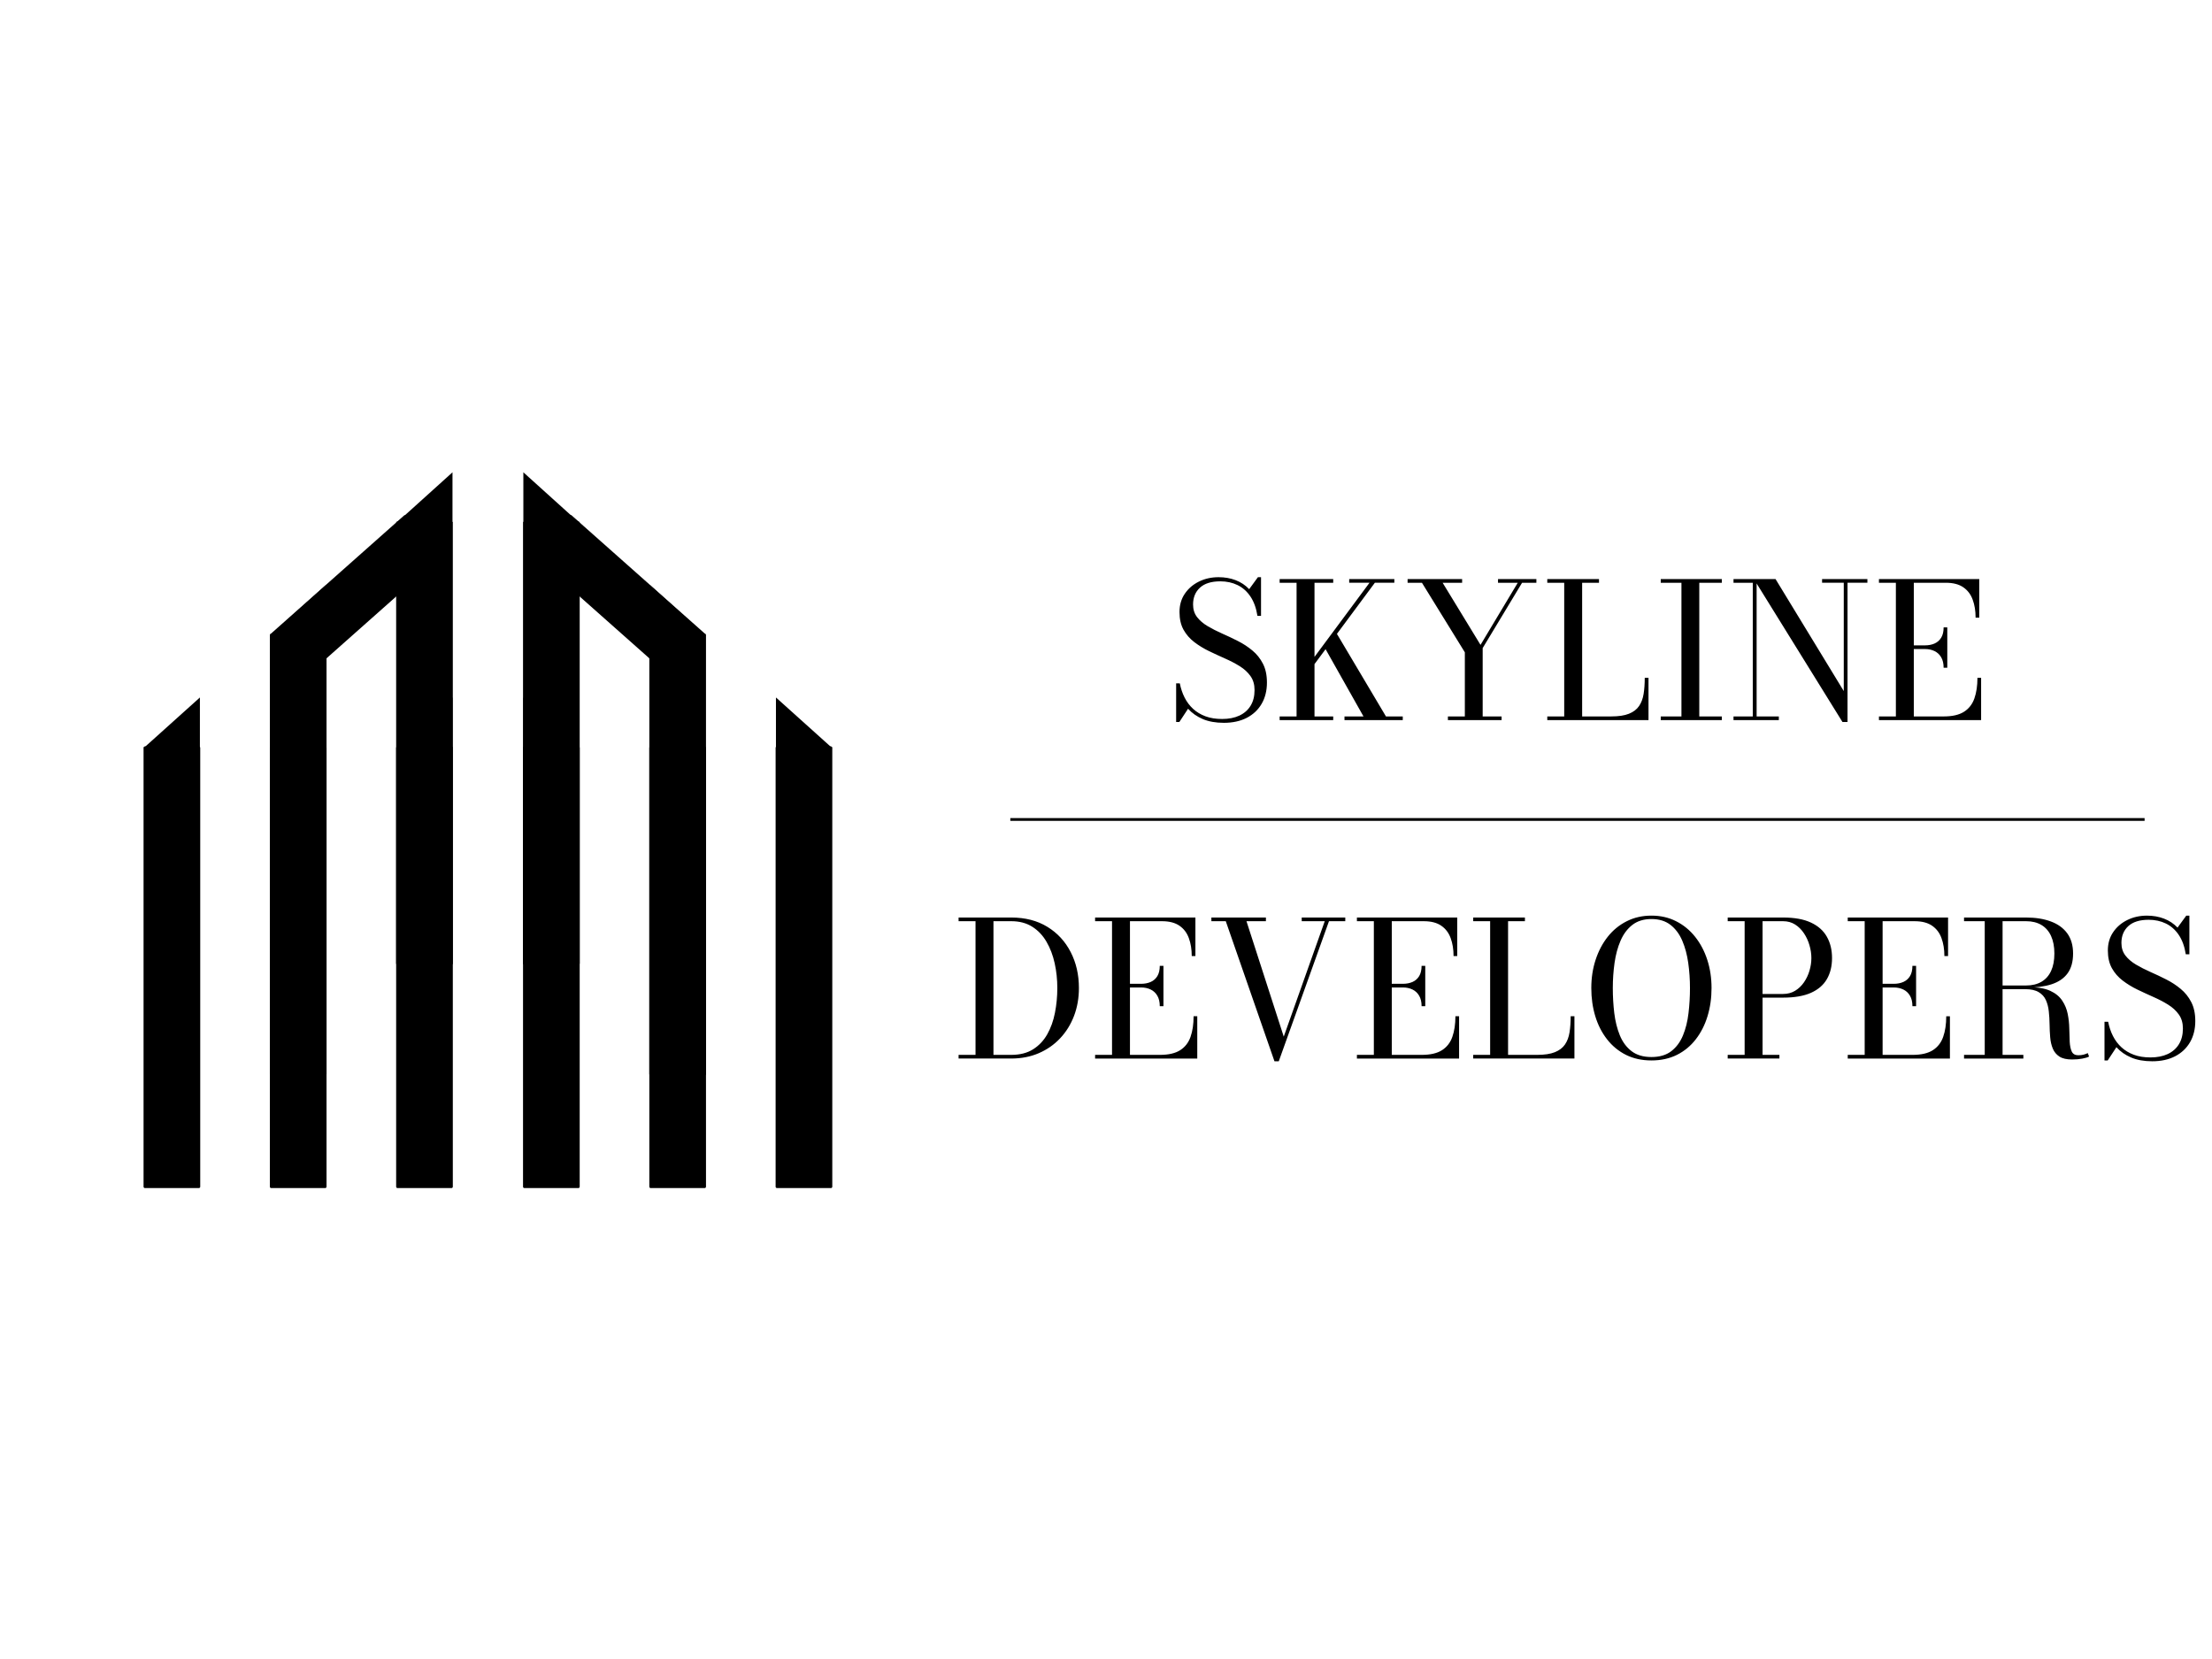 <svg version="1.1" viewBox="0.0 0.0 800.0 600.0" fill="none" stroke="none" stroke-linecap="square" stroke-miterlimit="10" xmlns:xlink="http://www.w3.org/1999/xlink" xmlns="http://www.w3.org/2000/svg"><clipPath id="p.0"><path d="m0 0l800.0 0l0 600.0l-800.0 0l0 -600.0z" clip-rule="nonzero"/></clipPath><g clip-path="url(#p.0)"><path fill="#000000" fill-opacity="0.0" d="m0 0l800.0 0l0 600.0l-800.0 0z" fill-rule="evenodd"/><path fill="#000000" d="m52.42 270.461l19.496 0l0 158.722l-19.496 0z" fill-rule="evenodd"/><path stroke="#000000" stroke-width="1.0" stroke-linejoin="round" stroke-linecap="butt" d="m52.42 270.461l19.496 0l0 158.722l-19.496 0z" fill-rule="evenodd"/><path fill="#000000" d="m72.297 270.461l0 -18.212l-20.256 18.212z" fill-rule="evenodd"/><path fill="#000000" d="m98.097 229.721l19.496 0l0 158.722l-19.496 0z" fill-rule="evenodd"/><path stroke="#000000" stroke-width="1.0" stroke-linejoin="round" stroke-linecap="butt" d="m98.097 229.721l19.496 0l0 158.722l-19.496 0z" fill-rule="evenodd"/><path fill="#000000" d="m117.974 229.721l0 -18.212l-20.256 18.212z" fill-rule="evenodd"/><path fill="#000000" d="m143.774 189.097l19.496 0l0 159.325l-19.496 0z" fill-rule="evenodd"/><path stroke="#000000" stroke-width="1.0" stroke-linejoin="round" stroke-linecap="butt" d="m143.774 189.097l19.496 0l0 159.325l-19.496 0z" fill-rule="evenodd"/><path fill="#000000" d="m163.651 189.097l0 -18.281l-20.256 18.281z" fill-rule="evenodd"/><path fill="#000000" d="m98.097 270.461l19.496 0l0 158.722l-19.496 0z" fill-rule="evenodd"/><path stroke="#000000" stroke-width="1.0" stroke-linejoin="round" stroke-linecap="butt" d="m98.097 270.461l19.496 0l0 158.722l-19.496 0z" fill-rule="evenodd"/><path fill="#000000" d="m117.974 270.461l0 -18.212l-20.256 18.212z" fill-rule="evenodd"/><path fill="#000000" d="m143.774 270.461l19.496 0l0 158.722l-19.496 0z" fill-rule="evenodd"/><path stroke="#000000" stroke-width="1.0" stroke-linejoin="round" stroke-linecap="butt" d="m143.774 270.461l19.496 0l0 158.722l-19.496 0z" fill-rule="evenodd"/><path fill="#000000" d="m163.651 270.461l0 -18.212l-20.256 18.212z" fill-rule="evenodd"/><path fill="#000000" d="m146.353 186.258l13.286 14.963l-48.636 43.159l-13.286 -14.963z" fill-rule="evenodd"/><path fill="#000000" d="m300.509 270.461l-19.496 0l0 158.722l19.496 0z" fill-rule="evenodd"/><path stroke="#000000" stroke-width="1.0" stroke-linejoin="round" stroke-linecap="butt" d="m300.509 270.461l-19.496 0l0 158.722l19.496 0z" fill-rule="evenodd"/><path fill="#000000" d="m280.633 270.461l0 -18.212l20.256 18.212z" fill-rule="evenodd"/><path fill="#000000" d="m254.832 229.721l-19.496 0l0 158.722l19.496 0z" fill-rule="evenodd"/><path stroke="#000000" stroke-width="1.0" stroke-linejoin="round" stroke-linecap="butt" d="m254.832 229.721l-19.496 0l0 158.722l19.496 0z" fill-rule="evenodd"/><path fill="#000000" d="m234.956 229.721l0 -18.212l20.256 18.212z" fill-rule="evenodd"/><path fill="#000000" d="m209.155 189.097l-19.496 0l0 159.325l19.496 0z" fill-rule="evenodd"/><path stroke="#000000" stroke-width="1.0" stroke-linejoin="round" stroke-linecap="butt" d="m209.155 189.097l-19.496 0l0 159.325l19.496 0z" fill-rule="evenodd"/><path fill="#000000" d="m189.279 189.097l0 -18.281l20.256 18.281z" fill-rule="evenodd"/><path fill="#000000" d="m254.832 270.461l-19.496 0l0 158.722l19.496 0z" fill-rule="evenodd"/><path stroke="#000000" stroke-width="1.0" stroke-linejoin="round" stroke-linecap="butt" d="m254.832 270.461l-19.496 0l0 158.722l19.496 0z" fill-rule="evenodd"/><path fill="#000000" d="m234.956 270.461l0 -18.212l20.256 18.212z" fill-rule="evenodd"/><path fill="#000000" d="m209.155 270.461l-19.496 0l0 158.722l19.496 0z" fill-rule="evenodd"/><path stroke="#000000" stroke-width="1.0" stroke-linejoin="round" stroke-linecap="butt" d="m209.155 270.461l-19.496 0l0 158.722l19.496 0z" fill-rule="evenodd"/><path fill="#000000" d="m189.279 270.461l0 -18.212l20.256 18.212z" fill-rule="evenodd"/><path fill="#000000" d="m206.576 186.258l-13.286 14.963l48.636 43.159l13.286 -14.963z" fill-rule="evenodd"/><path fill="#000000" fill-opacity="0.0" d="m331.438 202.475l478.142 0l0 107.654l-478.142 0z" fill-rule="evenodd"/><path fill="#000000" d="m442.6 261.419q-4.391 0 -7.594 -1.359q-3.188 -1.359 -5.328 -3.734l-3.156 4.797l-1.156 0l0 -13.984l1.328 0q0.547 2.797 1.734 5.141q1.188 2.344 3.062 4.078q1.891 1.734 4.484 2.703q2.609 0.969 6.016 0.969q3.609 0 6.234 -1.219q2.641 -1.234 4.062 -3.562q1.438 -2.328 1.438 -5.688q0 -3.0 -1.469 -5.047q-1.453 -2.062 -3.891 -3.578q-2.438 -1.516 -5.328 -2.781q-2.891 -1.281 -5.781 -2.672q-2.875 -1.391 -5.312 -3.25q-2.438 -1.859 -3.906 -4.484q-1.453 -2.641 -1.453 -6.406q0 -3.781 1.906 -6.594q1.906 -2.828 5.109 -4.406q3.219 -1.594 7.094 -1.594q3.375 0 6.188 1.078q2.828 1.078 4.906 3.25l3.156 -4.328l1.125 0l0 13.984l-1.297 0q-0.672 -4.25 -2.547 -7.016q-1.875 -2.781 -4.672 -4.125q-2.781 -1.344 -6.203 -1.344q-4.875 0 -7.375 2.297q-2.484 2.297 -2.484 6.078q0 2.672 1.438 4.547q1.453 1.875 3.828 3.281q2.375 1.406 5.234 2.672q2.859 1.25 5.703 2.703q2.859 1.438 5.234 3.422q2.391 1.969 3.828 4.781q1.453 2.797 1.453 6.812q0 4.406 -1.906 7.688q-1.906 3.281 -5.406 5.094q-3.5 1.797 -8.297 1.797zm26.793 -15.734l25.906 -34.922l-7.344 0l0 -1.328l16.328 0l0 1.328l-7.047 0l-25.906 34.922l-1.938 0zm-6.594 14.75l0 -1.328l6.125 0l0 -48.344l-6.125 0l0 -1.328l19.375 0l0 1.328l-6.766 0l0 48.344l6.766 0l0 1.328l-19.375 0zm23.453 0l0 -1.328l6.875 0l-14.312 -25.391l4.219 -5.281l18.219 30.672l6.078 0l0 1.328l-21.078 0zm37.404 0l0 -1.328l6.125 0l0 -23.188l-15.516 -25.156l-5.188 0l0 -1.328l19.719 0l0 1.328l-7.047 0l13.703 22.469l13.469 -22.469l-7.141 0l0 -1.328l13.875 0l0 1.328l-5.172 0l-14.25 23.625l0 24.719l6.844 0l0 1.328l-19.422 0zm35.94 0l0 -1.328l6.125 0l0 -48.344l-6.125 0l0 -1.328l18.703 0l0 1.328l-6.094 0l0 48.344l10.516 0q4.0 0 6.406 -0.969q2.422 -0.969 3.656 -2.781q1.25 -1.828 1.656 -4.406q0.406 -2.578 0.406 -5.812l1.359 0l0 15.297l-36.609 0zm41.038 0l0 -1.328l7.484 0l0 -48.344l-7.484 0l0 -1.328l22.094 0l0 1.328l-8.156 0l0 48.344l8.156 0l0 1.328l-22.094 0zm34.675 -51.0l0 49.672l8.031 0l0 1.328l-16.391 0l0 -1.328l6.969 0l0 -48.344l-6.969 0l0 -1.328l8.359 0zm40.062 0l0 1.328l-7.188 0l0 50.359l-1.828 0l-32.031 -51.688l7.828 0l24.672 40.5l0 -39.172l-7.844 0l0 -1.328l16.391 0zm4.176 51.0l0 -1.328l6.125 0l0 -48.344l-6.125 0l0 -1.328l36.281 0l0 13.938l-1.328 0q0 -3.641 -1.047 -6.484q-1.031 -2.859 -3.391 -4.484q-2.359 -1.641 -6.344 -1.641l-11.562 0l0 48.344l10.844 0q4.656 0 7.312 -1.688q2.656 -1.703 3.75 -4.828q1.109 -3.141 1.109 -7.453l1.328 0l0 15.297l-36.953 0zm23.391 -18.938q0 -2.281 -0.875 -3.766q-0.859 -1.5 -2.391 -2.25q-1.531 -0.75 -3.469 -0.75l-5.672 0l0 -1.328l5.672 0q1.938 0 3.469 -0.672q1.531 -0.688 2.391 -2.109q0.875 -1.438 0.875 -3.719l1.328 0l0 14.594l-1.328 0z" fill-rule="nonzero"/><path fill="#000000" d="m365.72 331.835q7.594 0 13.062 3.359q5.469 3.344 8.438 9.125q2.984 5.781 2.984 13.016q0 5.438 -1.766 10.078q-1.766 4.641 -5.031 8.109q-3.266 3.469 -7.75 5.391q-4.484 1.922 -9.938 1.922l-19.031 0l0 -1.328l6.125 0l0 -48.344l-6.125 0l0 -1.328l19.031 0zm-6.422 49.672l6.422 0q4.703 0 7.891 -2.0q3.203 -2.016 5.141 -5.438q1.938 -3.438 2.781 -7.766q0.859 -4.344 0.859 -8.969q0 -4.625 -0.953 -8.953q-0.953 -4.344 -2.953 -7.766q-1.984 -3.438 -5.141 -5.438q-3.156 -2.016 -7.625 -2.016l-6.422 0l0 48.344zm36.759 1.328l0 -1.328l6.125 0l0 -48.344l-6.125 0l0 -1.328l36.281 0l0 13.938l-1.328 0q0 -3.641 -1.047 -6.484q-1.031 -2.859 -3.391 -4.484q-2.359 -1.641 -6.344 -1.641l-11.562 0l0 48.344l10.844 0q4.656 0 7.312 -1.688q2.656 -1.703 3.75 -4.828q1.109 -3.141 1.109 -7.453l1.328 0l0 15.297l-36.953 0zm23.391 -18.938q0 -2.281 -0.875 -3.766q-0.859 -1.5 -2.391 -2.25q-1.531 -0.75 -3.469 -0.75l-5.672 0l0 -1.328l5.672 0q1.938 0 3.469 -0.672q1.531 -0.688 2.391 -2.109q0.875 -1.438 0.875 -3.719l1.328 0l0 14.594l-1.328 0zm67.089 -32.062l0 1.328l-5.891 0l-18.156 50.656l-1.562 0l-17.609 -50.656l-5.203 0l0 -1.328l19.719 0l0 1.328l-7.031 0l13.484 41.75l14.828 -41.75l-8.328 0l0 -1.328l15.75 0zm4.21 51.0l0 -1.328l6.125 0l0 -48.344l-6.125 0l0 -1.328l36.281 0l0 13.938l-1.328 0q0 -3.641 -1.047 -6.484q-1.031 -2.859 -3.391 -4.484q-2.359 -1.641 -6.344 -1.641l-11.562 0l0 48.344l10.844 0q4.656 0 7.312 -1.688q2.656 -1.703 3.75 -4.828q1.109 -3.141 1.109 -7.453l1.328 0l0 15.297l-36.953 0zm23.391 -18.938q0 -2.281 -0.875 -3.766q-0.859 -1.5 -2.391 -2.25q-1.531 -0.75 -3.469 -0.75l-5.672 0l0 -1.328l5.672 0q1.938 0 3.469 -0.672q1.531 -0.688 2.391 -2.109q0.875 -1.438 0.875 -3.719l1.328 0l0 14.594l-1.328 0zm18.667 18.938l0 -1.328l6.125 0l0 -48.344l-6.125 0l0 -1.328l18.703 0l0 1.328l-6.094 0l0 48.344l10.516 0q4.0 0 6.406 -0.969q2.422 -0.969 3.656 -2.781q1.25 -1.828 1.656 -4.406q0.406 -2.578 0.406 -5.812l1.359 0l0 15.297l-36.609 0zm64.46 0.688q-5.172 0 -9.219 -2.016q-4.031 -2.031 -6.844 -5.641q-2.812 -3.609 -4.25 -8.344q-1.438 -4.75 -1.438 -10.188q0 -5.438 1.547 -10.172q1.547 -4.75 4.391 -8.359q2.859 -3.609 6.875 -5.625q4.016 -2.031 8.938 -2.031q4.938 0 8.922 2.031q4.0 2.016 6.875 5.625q2.875 3.609 4.406 8.359q1.531 4.734 1.531 10.172q0 5.438 -1.453 10.188q-1.438 4.734 -4.234 8.344q-2.781 3.609 -6.828 5.641q-4.047 2.016 -9.219 2.016zm0 -1.234q4.453 0 7.188 -2.125q2.75 -2.125 4.219 -5.703q1.484 -3.594 2.0 -8.047q0.531 -4.453 0.531 -9.078q0 -4.625 -0.625 -9.078q-0.625 -4.453 -2.156 -8.031q-1.531 -3.594 -4.25 -5.719q-2.719 -2.125 -6.906 -2.125q-4.172 0 -6.906 2.125q-2.719 2.125 -4.266 5.719q-1.547 3.578 -2.172 8.031q-0.625 4.453 -0.625 9.078q0 4.625 0.531 9.078q0.547 4.453 2.016 8.047q1.469 3.578 4.234 5.703q2.766 2.125 7.188 2.125zm47.641 -50.453q6.156 0 10.047 1.828q3.891 1.812 5.75 5.109q1.875 3.297 1.875 7.719q0 4.422 -1.875 7.641q-1.859 3.203 -5.75 4.938q-3.891 1.734 -10.047 1.734l-7.453 0l0 20.703l6.094 0l0 1.328l-18.703 0l0 -1.328l6.125 0l0 -48.344l-6.125 0l0 -1.328l20.062 0zm-7.453 27.641l7.453 0q2.438 0 4.328 -1.156q1.891 -1.156 3.203 -3.062q1.312 -1.906 1.984 -4.188q0.688 -2.297 0.688 -4.578q0 -2.281 -0.688 -4.625q-0.672 -2.344 -1.984 -4.312q-1.312 -1.984 -3.203 -3.188q-1.891 -1.203 -4.328 -1.203l-7.453 0l0 26.312zm30.809 23.359l0 -1.328l6.125 0l0 -48.344l-6.125 0l0 -1.328l36.281 0l0 13.938l-1.328 0q0 -3.641 -1.047 -6.484q-1.031 -2.859 -3.391 -4.484q-2.359 -1.641 -6.344 -1.641l-11.562 0l0 48.344l10.844 0q4.656 0 7.312 -1.688q2.656 -1.703 3.75 -4.828q1.109 -3.141 1.109 -7.453l1.328 0l0 15.297l-36.953 0zm23.391 -18.938q0 -2.281 -0.875 -3.766q-0.859 -1.5 -2.391 -2.25q-1.531 -0.75 -3.469 -0.75l-5.672 0l0 -1.328l5.672 0q1.938 0 3.469 -0.672q1.531 -0.688 2.391 -2.109q0.875 -1.438 0.875 -3.719l1.328 0l0 14.594l-1.328 0zm30.902 -6.703l0 -0.781l10.203 0q3.266 0 5.562 -1.344q2.297 -1.344 3.484 -3.922q1.188 -2.578 1.188 -6.297q0 -3.703 -1.188 -6.312q-1.188 -2.625 -3.484 -4.0q-2.297 -1.375 -5.562 -1.375l-22.438 0l0 -1.328l22.438 0q5.141 0 8.953 1.422q3.828 1.406 5.938 4.297q2.109 2.891 2.109 7.297q0 4.422 -1.969 7.141q-1.969 2.719 -5.766 3.969q-3.797 1.234 -9.266 1.234l-10.203 0zm-12.234 25.641l0 -1.328l21.453 0l0 1.328l-21.453 0zm7.484 -0.719l0 -49.359l6.453 0l0 49.359l-6.453 0zm31.609 1.062q-2.953 0 -4.609 -1.062q-1.641 -1.078 -2.391 -2.891q-0.75 -1.828 -0.938 -4.094q-0.188 -2.266 -0.219 -4.672q-0.031 -2.422 -0.281 -4.672q-0.234 -2.266 -1.047 -4.078q-0.812 -1.828 -2.609 -2.891q-1.781 -1.078 -4.906 -1.078l-9.859 0l0 -0.719l11.219 0q4.875 0 7.734 1.328q2.875 1.328 4.328 3.547q1.469 2.203 1.984 4.828q0.516 2.609 0.562 5.234q0.047 2.609 0.156 4.828q0.125 2.203 0.75 3.531q0.641 1.328 2.344 1.328q1.078 0 1.906 -0.219q0.844 -0.219 1.531 -0.562l0.469 1.25q-0.812 0.453 -2.453 0.75q-1.625 0.312 -3.672 0.312zm28.937 0.641q-4.391 0 -7.594 -1.359q-3.188 -1.359 -5.328 -3.734l-3.156 4.797l-1.156 0l0 -13.984l1.328 0q0.547 2.797 1.734 5.141q1.188 2.344 3.062 4.078q1.891 1.734 4.484 2.703q2.609 0.969 6.016 0.969q3.609 0 6.234 -1.219q2.641 -1.234 4.062 -3.562q1.438 -2.328 1.438 -5.688q0 -3.0 -1.469 -5.047q-1.453 -2.062 -3.891 -3.578q-2.438 -1.516 -5.328 -2.781q-2.891 -1.281 -5.781 -2.672q-2.875 -1.391 -5.312 -3.25q-2.438 -1.859 -3.906 -4.484q-1.453 -2.641 -1.453 -6.406q0 -3.781 1.906 -6.594q1.906 -2.828 5.109 -4.406q3.219 -1.594 7.094 -1.594q3.375 0 6.188 1.078q2.828 1.078 4.906 3.25l3.156 -4.328l1.125 0l0 13.984l-1.297 0q-0.672 -4.25 -2.547 -7.016q-1.875 -2.781 -4.672 -4.125q-2.781 -1.344 -6.203 -1.344q-4.875 0 -7.375 2.297q-2.484 2.297 -2.484 6.078q0 2.672 1.438 4.547q1.453 1.875 3.828 3.281q2.375 1.406 5.234 2.672q2.859 1.25 5.703 2.703q2.859 1.438 5.234 3.422q2.391 1.969 3.828 4.781q1.453 2.797 1.453 6.812q0 4.406 -1.906 7.688q-1.906 3.281 -5.406 5.094q-3.5 1.797 -8.297 1.797z" fill-rule="nonzero"/><path fill="#000000" fill-opacity="0.0" d="m365.895 296.378l409.228 0" fill-rule="evenodd"/><path stroke="#000000" stroke-width="1.0" stroke-linejoin="round" stroke-linecap="butt" d="m365.895 296.378l409.228 0" fill-rule="evenodd"/></g></svg>